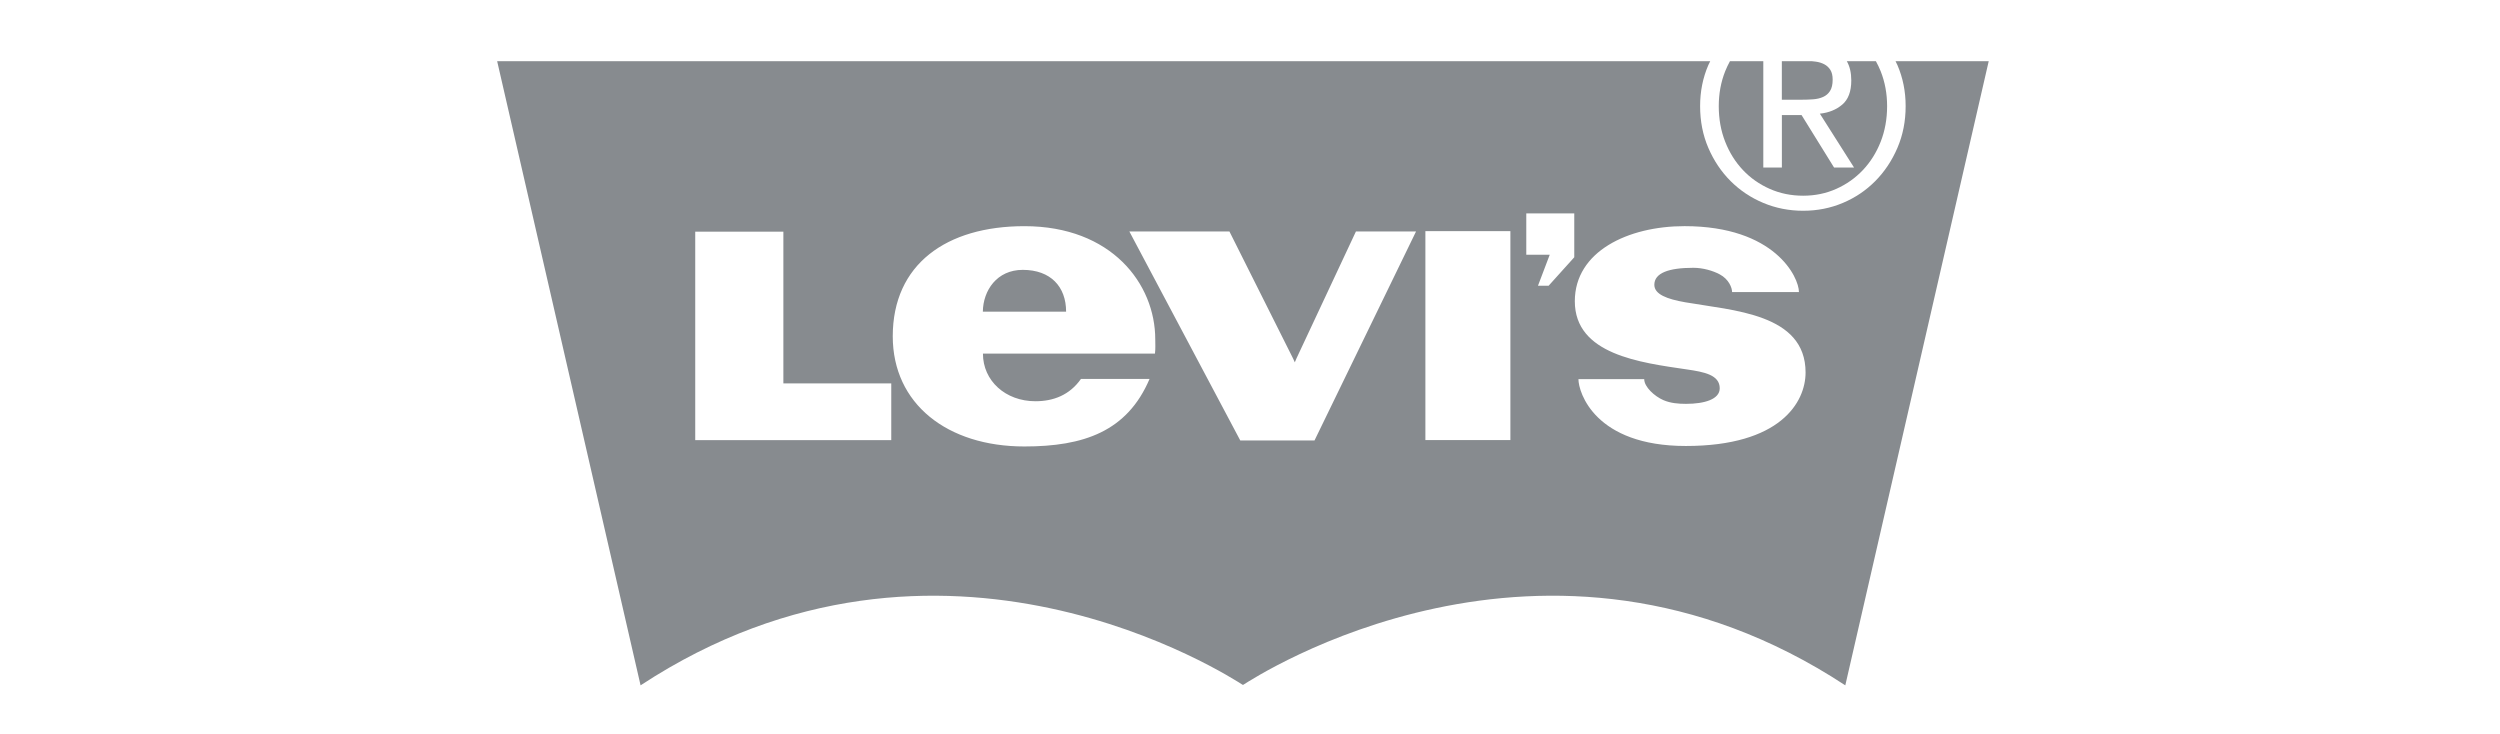 <svg width="109" height="32" viewBox="0 0 109 32" fill="none" xmlns="http://www.w3.org/2000/svg">
<path d="M82.728 2.839C82.966 3.391 83.086 3.987 83.086 4.627C83.086 5.286 82.966 5.891 82.728 6.447C82.49 7.001 82.169 7.484 81.763 7.894C81.358 8.303 80.885 8.622 80.345 8.849C79.805 9.076 79.229 9.189 78.617 9.189C78.005 9.189 77.427 9.076 76.884 8.849C76.34 8.622 75.863 8.303 75.453 7.894C75.044 7.484 74.721 7.001 74.483 6.447C74.244 5.891 74.125 5.286 74.125 4.627C74.125 3.987 74.244 3.391 74.483 2.839C74.508 2.78 74.539 2.725 74.566 2.668H54.195H54.189H21.676L27.929 29.881C41.058 21.261 53.676 29.545 54.184 29.86H54.185C54.186 29.86 54.188 29.859 54.189 29.858H54.195C54.196 29.859 54.198 29.86 54.199 29.86H54.201C54.708 29.544 67.326 21.261 80.455 29.881L86.708 2.668H82.645C82.673 2.725 82.703 2.78 82.728 2.839ZM38.86 19.189H30.312V10.1H34.155V16.716H38.859V19.189H38.86ZM50.356 15.418H42.856C42.856 16.601 43.837 17.494 45.144 17.494C45.922 17.494 46.63 17.231 47.13 16.521H50.121C49.144 18.814 47.248 19.466 44.663 19.466C41.301 19.466 38.924 17.608 38.924 14.664C38.924 11.52 41.265 9.861 44.663 9.861C48.464 9.861 50.369 12.375 50.369 14.796C50.369 14.997 50.384 15.199 50.356 15.418ZM57.313 19.203H54.075L49.24 10.092H53.603L56.378 15.631L56.454 15.798L56.524 15.631L59.118 10.093H61.739L57.313 19.203ZM65.853 19.186H62.147V10.076H65.853V19.186ZM68.638 11.217L67.521 12.457H67.056L67.569 11.105H66.546V9.303H68.638V11.217H68.638ZM73.502 19.445C69.541 19.445 68.82 17.109 68.82 16.531H71.688C71.688 16.871 72.139 17.278 72.52 17.444C72.834 17.581 73.183 17.608 73.51 17.608C74.317 17.608 74.98 17.408 74.98 16.93C74.98 16.346 74.301 16.217 73.553 16.108C71.516 15.808 68.662 15.459 68.662 13.133C68.662 10.964 70.982 9.86 73.445 9.86C77.388 9.86 78.434 12.089 78.434 12.735H75.519C75.519 12.542 75.375 12.172 74.978 11.961C74.683 11.803 74.249 11.676 73.831 11.676C72.742 11.676 72.129 11.908 72.129 12.417C72.129 12.833 72.681 13.04 73.474 13.179C75.544 13.542 78.723 13.667 78.723 16.239C78.723 17.545 77.615 19.445 73.502 19.445Z" fill="#878B8F"/>
<path d="M78.534 4.348C78.716 4.348 78.889 4.342 79.052 4.33C79.215 4.318 79.359 4.284 79.487 4.227C79.614 4.17 79.716 4.084 79.79 3.965C79.866 3.847 79.904 3.683 79.904 3.472C79.904 3.294 79.87 3.152 79.803 3.046C79.735 2.941 79.648 2.86 79.54 2.803C79.433 2.747 79.31 2.707 79.171 2.688C79.111 2.679 79.051 2.673 78.992 2.668H77.688V4.347H78.534V4.348Z" fill="#878B8F"/>
<path d="M74.938 4.627C74.938 5.188 75.031 5.705 75.218 6.179C75.404 6.653 75.662 7.065 75.992 7.414C76.321 7.763 76.711 8.036 77.16 8.235C77.609 8.434 78.095 8.533 78.619 8.533C79.136 8.533 79.616 8.434 80.061 8.235C80.506 8.036 80.893 7.763 81.223 7.414C81.552 7.066 81.811 6.654 81.998 6.179C82.184 5.704 82.278 5.187 82.278 4.627C82.278 4.085 82.184 3.577 81.998 3.107C81.937 2.953 81.865 2.808 81.789 2.668H80.521C80.65 2.892 80.716 3.172 80.716 3.508C80.716 3.987 80.585 4.338 80.323 4.56C80.061 4.783 79.736 4.915 79.346 4.956L80.836 7.304H79.965L78.548 5.017H77.69V7.304H76.88V2.668H75.426C75.35 2.809 75.279 2.953 75.218 3.107C75.031 3.578 74.938 4.085 74.938 4.627Z" fill="#878B8F"/>
<path d="M44.592 11.766C43.462 11.766 42.864 12.666 42.852 13.588H46.482C46.482 12.501 45.808 11.766 44.592 11.766Z" fill="#878B8F"/>
</svg>
